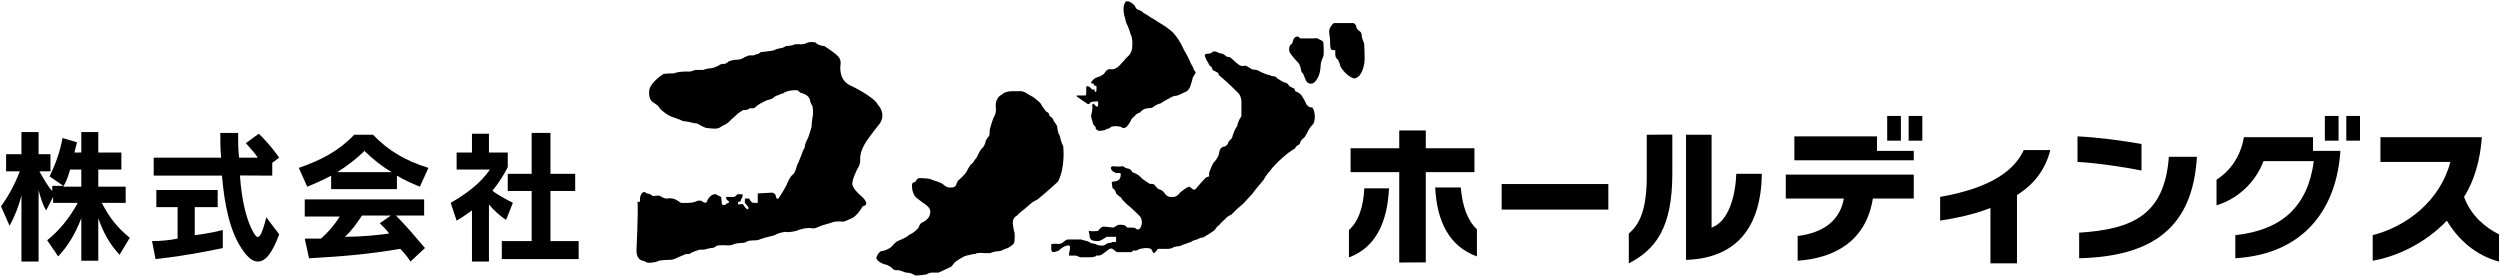 <svg version="1.2" xmlns="http://www.w3.org/2000/svg" viewBox="0 0 1516 168" width="1516" height="168"><style></style><path  d="m521.6 118.3c-4.2-3.6-4.7-6.2-4.7-6.2-0.5-3.1 3.1-9.8 3.1-9.8 2.1-3.1 1.6-6.2 1.6-6.2 0-4.6 3.1-9.3 3.1-9.3 2.1-3.6 8.8-11.9 8.8-11.9 4.1-6.2-1.1-11.3-1.1-11.3-2.5-5.2-17-11.9-17-11.9-7.3-3.6-5.7-12.4-5.7-12.4 0.5-3.6-1.6-5.2-1.6-5.2-1-1.5-8.2-6.2-8.2-6.2 0 0-1.6 0-2.6-0.5 0 0-2.1-0.5-2.6-1.6 0 0-3.6-1-6.2 0.6 0 0-1.6 0.5-3.1 0.5 0 0-3.1-0.5-4.7 0.5 0 0-2.1 0.5-4.1 0.5 0 0-0.5 0.5-2.1 1.1 0 0-3.6 0.5-5.2 1.5 0 0-2 0.5-3.1 0.5 0 0-2.6 0.5-4.6 0.5 0 0-1.1 0.6-1.6 1.1 0 0-2.1 0.5-3.1 1 0 0-0.5 0-2.6 0 0 0-3.1 1-3.6 1.6 0 0-1.5 1-3.6 1 0 0-2.1 0-3.6 0.5l-1.6 0.5c0 0-1.5 1.6-3.1 1.6 0 0-1-0.5-3.1 1 0 0-3.1 1.6-4.7 1.6 0 0-2 0-4.6 1 0 0-1 0-4.7 0l-3.1 1c0 0-1.5 0-3.1 0 0 0-4.6 0-6.7 1.1 0 0-6.2 0-6.7 0.5 0 0-7.3 4.6-8.3 9.3 0 0-1 4.6 1.5 7.2l3.7 2.6c0 0 1 1.5 1.5 2.1 0 0 4.2 4.1 8.3 5.1 0 0 4.7 1.6 5.2 2.1 0 0 0.5 0 3.6 0.5 0 0 3.6 1 5.2 1 0 0 3.6 2.1 5.1 2.6 0 0 6.8 1.1 8.3 0 0 0 3.1-2 3.6-2 0 0 2.1-1.1 3.7-3.1 0 0 3.1-2.6 4.1-3.7l3.1-2c0 0 2.1 0.5 4.1-1.1 0 0 2.6 0.6 3.7-1 0 0 2.6-2.1 4.1-2.6 0 0 2.6-1.5 3.6-1.5 0 0 2.1-0.5 2.6-1.1 0 0 1.6-1.5 2.6-1.5 0 0 1.5-0.5 2.1-1 0 0 1.5 0 2.6-1.1 0 0 3.6-1.5 7.7-1 0 0 1 1 1.6 1.5 0 0 1 0 2 0.6 0 0 3.1 1 3.7 3.6 0 0 0.5 2.6 1.5 3.6 0 0 1 3.6 0 7.7 0 0-0.5 3.7-0.5 5.2 0 0-1 3.6-2.1 6.7 0 0-2 3.1-2 5.7 0 0-0.6 1-1.1 2.1 0 0-1.5 4.1-2.6 6.7 0 0-0.5 1-1 2.1 0 0-1 4.6-2.6 5.6-1.5 1.1-3.1 4.7-3.1 4.7-0.5 2.1-5.2 9.3-5.2 9.3-1.5 2-2-1.1-2-1.1 0-1.5-2.1-2-2.1-2l-8.8 0.5v5.7h-2.6c-1.5 0-2.6-2.6-2.6-2.6h-2.6v2.6l2.1 2.6c0.5 3.1-2.1 0-2.1 0l-1-1.6c-0.5-0.5-3.1 0-3.1 0v-1.5l1.6-0.5c0-1.1 0.5-1.6 0.5-1.6 1-1.5 0.5-2.6 0.5-2.6h-3.1c-1.1 1.6-2.1 1.6-2.1 1.6-1 0-4.6 0-4.6 0-0.6 1.5 1.5 2.6 1.5 2.6 1 1-1.5 1.5-1.5 1.5-0.6 1.5-2.6 0.5-2.6 0.5l-0.5-4.6-1.1-0.5-2.1-1.1c-3.1-0.5-5.1 3.6-5.1 3.6-0.5 2.6-2.6 1.1-2.6 1.1-1.6-1.6-4.1-0.5-4.1-0.5-2.1 1.5-9.4 1-9.4 1l-1.5-1c-3.6-2.6-6.7-1.6-6.7-1.6-2.6 0-4.2-1.5-4.2-1.5-1-0.6-4.6 0-4.6 0-1.6-1.6-3.7-1.6-3.7-1.6-1.5-1.5-2.5-0.5-2.5-0.5-2.1 1.5-1.6 5.7-1.6 5.7-1-0.5-1.5 0-1.5 0 0.5 5.1-0.6 28.4-0.6 28.4-0.5 6.7 3.7 7.2 3.7 7.2 1 0 2.5 1.1 2.5 1.1 2.6 0.5 6.3-0.6 6.3-0.6 1-1 6.7-1 6.7-1 2.6 0 3.6-0.5 3.6-0.5 1-0.5 7.2-3.1 7.2-3.1 1.1 0 2.1 0 2.1 0 2.1-1.6 6.2-2.6 6.2-2.6 1.1 0 2.6 0 2.6 0 1.6-0.5 4.1-1 4.1-1 2.6 0 3.1-1.1 3.1-1.1 1.1-1 7.3-0.5 7.3-0.5 2.1 0 3.1-0.5 3.1-0.5 2.1-1 5.2-1 5.2-1 2.6 0 3.6-1.1 3.6-1.1 1.5-0.5 5.7-0.5 5.7-0.5 1.5-0.5 4.6-1.5 4.6-1.5 2.6-0.6 6.2-1.6 6.2-1.6 2.1-1.5 6.3-2 6.3-2 3.1 0.5 6.2-0.6 6.7-0.6 6.2-2.6 10.3-1.5 10.3-1.5 1.6 0 4.7-1.6 4.7-1.6 1.5-0.5 6.7-2 6.7-2 2.6-1.1 6.7-0.5 6.7-0.5 1.1 0 4.2-1.6 4.2-1.6 4.1-1 7.7-7.7 7.7-7.7 5.7-1.1-1.5-6.8-1.5-6.8z"/><path  d="m644.7 88.4c-1-1.1-2.1-6.2-2.1-6.2-1.5-2.1-1.5-5.7-1.5-5.7-0.5-1-2.1-3.1-2.1-3.1-0.5-2.1-2.6-3.1-2.6-3.1 0-2.1-2-2.6-2-2.6-1.1-1.5-2.6-3.6-2.6-3.6-0.5-1.6-2.6-3.1-2.6-3.1-0.5-0.5-2.6-2.1-2.6-2.1-1-0.5-3.6-2-3.6-2-1.1-1.1-3.6-1.6-3.6-1.6h-5.2c-5.2 0-6.7 2.1-6.7 2.1-4.2 2-3.7 7.2-3.7 7.2 0.6 2.6-0.5 5.2-0.5 5.2-1.5 2.5-3.1 8.7-3.1 8.7 0 3.2-0.5 4.2-0.5 4.2-1 0.5-2.1 3.1-2.1 3.1 0 1.5-1.5 3.6-1.5 3.6-1.6 1-3.1 4.6-3.1 4.6-0.5 1.6-2.1 3.2-2.1 3.2-0.5 1.5-2.1 2.5-2.1 2.5-1 1.1-2.6 4.2-2.6 4.2-0.5 1.5-4.6 5.1-4.6 5.1-1 0.5-1.6 2.6-1.6 2.6-0.5 2.6-4.1 2.1-4.1 2.1-2.1 0-3.6-1.6-3.6-1.6-1.6-1.5-5.7-2.6-5.7-2.6-0.5 0-2.6-1-2.6-1-2.6-0.5-6.7-0.5-6.7-0.5-1.1 0-2.1 2.1-2.1 2.1l-1 0.5c-1.6 0-1.1 3.1-1.1 3.1 0 2.6 1.6 5.1 1.6 5.1 0.5 1.1 7.2 5.7 7.2 5.7 3.1 2.6 2.1 4.7 2.1 4.7 0 3.6-4.7 5.7-4.7 5.7-1.5 0.5-2 2.5-2 2.5-0.5 1.6-3.6 3.7-3.6 3.7-1.1 0.5-2.6 1.5-2.6 1.5-1.6 1.6-6.8 3.6-6.8 3.6-1 0.5-2.5 2.1-2.5 2.1-2.6 3.6-7.8 4.1-7.8 4.1-1.6 1.1-2.6 3.7-2.6 3.7 0 2.5 4.7 4.1 4.7 4.1 3.1 0.5 5.1 2.6 5.1 2.6 1.1 1.5 3.1 1 3.1 1 1.1 0 3.7 1 3.7 1 1 0.6 2.5 0.6 2.5 0.6 2.1 0 4.2 1.5 4.2 1.5 1 0.5 7.2-0.5 7.2-0.5 0.5-0.5 2.6-1.1 2.6-1.1h4.7c1-0.5 7.7-3.6 7.7-3.6l2.1-2.6c1-1 4.7-3.1 4.7-3.1 1.5-1 4.6-1.5 4.6-1.5 1.6-0.5 3.1-0.5 3.1-0.5 1.6-1.1 5.2-0.5 5.2-0.5 2.1 0 4.1 0 4.1 0 0.5-0.6 3.7-1.1 3.7-1.1 2 0 3.1-0.5 3.1-0.5 0.5-0.5 3.6-1.5 3.6-1.5 1.5-0.6 3.6-2.6 3.6-2.6 1-1.6 0.5-6.7 0.5-6.7-0.5-1.1-1-5.2-1-5.2-0.5-4.1 2.6-5.2 2.6-5.2 0.5-1 4.6-4.1 4.6-4.1 1.1-1 4.2-3.6 4.2-3.6 0.5-0.5 3.6-2.1 3.6-2.1 4.6-3.6 12.4-10.8 12.4-10.8 4.7-9.3 3.1-21.7 3.1-21.7z"/><path  d="m827.3 38.3c0.5-2.1 0-10.4 0-10.4 0-2-0.5-2.6-0.5-2.6-0.5-1-1-3.1-1-3.1 0-2.6-1.1-3.1-1.1-3.1-1-0.5-2-2-2-2-0.6-3.6-2.6-3.1-2.6-3.1h-10.9c-1 0-2.1 2-2.1 2-1.5 1.6-1 4.7-1 4.7 0.5 1.5 0.5 6.2 0.5 6.2 0 1.5 0.5 3.1 0.5 3.1 1.1 0.5 2.6 0.5 2.6 0.5v2.1c0 2 0.6 2.6 0.6 2.6 2 1.5 2.5 5.1 2.5 5.1 3.7 6.2 8.3 7.3 8.3 7.3 5.2-0.6 6.2-9.3 6.2-9.3z"/><path  d="m799.9 23.8c-1.5-1.1-3.1-0.5-3.1-0.5-2.6 0-8.3 0-8.3 0-1.5-1.6-2-1.1-2-1.1-2.1 0-2.6 3.1-2.6 3.1-0.6 2.1-1.1 1.6-1.1 1.6-1.5 1.5-1 4.1-1 4.1 0.5 2.1 5.7 7.3 5.7 7.3 1 1.5 1.5 4.1 1.5 4.1 0 1.5 1.1 2.1 1.1 2.1 0.5 1 1.5 3.6 1.5 3.6 1.1 3.1 3.6 2.6 3.6 2.6 2.1 0 3.7-3.2 3.7-3.2 2-3.1 2-8.7 2-8.7 0-1.1 1.6-4.7 1.6-4.7 0.5-2 0-8.3 0-8.3 0-1-2.6-2-2.6-2z"/><path  d="m658.7 62.5c2 1.6 2.6-0.5 2.6-0.5 1-0.5 4.6-0.5 4.6-0.5v2.1c0 2.5-2.1 0-2.1 0-1-1.6-1.5 0-1.5 0 0.5 2.5-0.5 5.7-0.5 5.7-0.5 1.5 0.5 3.6 0.5 3.6 0 1 1 3.1 1 3.1 1.6 1 1.1 2 1.1 2 1.5 2.1 4.1 1.1 4.1 1.1 1.6 0 2.1-0.6 2.1-0.6 0.5-0.5 1.5-0.5 1.5-0.5 0.5 0 1.6-1 1.6-1 1-0.5 2.6-0.5 2.6-0.5 2 0 3.6 0.5 3.6 0.5 1 1 2.1 0.5 2.1 0.5 1.5 0 3.6-4.1 3.6-4.1 0.5-1.6 1.5-2.1 1.5-2.1 0.5-0.5 2.1-2.1 2.1-2.1 0.5-0.5 2.1-1 2.1-1 2-2.6 5.1-2.6 5.1-2.6 1.1 0 1.6 0 2.6-0.5 1.1-1 3.6-2.1 3.6-2.1 0.6 0 1.6-0.5 1.6-0.5 1-1 7.2-4.1 7.2-4.1l2.6-0.5c0.5 0 5.7-2.6 5.7-2.6 2.1-1.6 2.6-4.7 2.6-4.7 0.5-1 1-3.6 1-3.6l1.6-2.6c0.5-1-1-2-1-2 0-1.1-1.6-3.6-1.6-3.6-1.5-3.6-3.6-7.3-3.6-7.3-0.5-0.5-1.1-2-1.1-2-4.1-8.8-8.2-11.4-8.2-11.4-1.6-1.5-7.8-5.2-7.8-5.2-0.5-0.5-4.1-2.5-4.1-2.5-0.5-0.6-4.2-2.6-4.2-2.6-0.5-1.1-3.6-2.1-3.6-2.1-1-0.5-1.5-2.1-1.5-2.1-3.7-4.1-5.7-2.5-5.7-2.5-1.1 1.5-1.1 3.1-1.1 3.1-0.5 3.6 1.1 7.7 1.1 7.7 0 1 0.5 2.1 0.5 2.1 1 1.5 2.6 6.7 2.6 6.7 1.5 3.1 1 7.2 1 7.2 0 4.7-3.1 6.7-3.1 6.7-1 1.1-4.7 5.2-4.7 5.2-3.1 3.1-5.6 2.1-5.6 2.1-2.1 0-3.1 2-3.1 2-1.1 2.1-5.2 3.1-5.2 3.1-1.6 0.6-3.1 2.6-3.1 2.6-0.5 1.6 1.5 1.1 1.5 1.1v1l1.6 0.5v2.1c0 2.5-1.1 1-1.1 1v-1h-1.5l-1.6-1.6c-1.5-1-2 0-2 0v3.6c0 1.6-0.5 1.6-0.5 1.6h-4.7c-1.6 0 0 1 0 1z"/><path  d="m792.1 63.1c-0.5-1.6-2.5-4.7-2.5-4.7-1.1-2.1-4.2-3.1-4.2-3.1l-0.5-1.6c-0.5 0-3.1-1.5-3.1-1.5-1-2.1-2.6-2.1-2.6-2.1-1.5-0.5-4.6-2.5-4.6-2.5-0.6-0.6-1.1-1.1-1.1-1.1l-2.6-0.5-1-0.5c-2.1 0-7.8-3.1-7.8-3.1-1.5 0-3.1-0.5-3.1-0.5-2.6-1.6-3.6-2.1-3.6-2.1-2.6 0.5-3.1 0-3.1 0-1.5-0.5-4.1-3.1-4.1-3.1-1.6-1.6-2.6-2.1-2.6-2.1-1.6 0-2.1-0.5-2.1-0.5-1-1-2.1-1.5-2.1-1.5-1 0-2.5-0.6-2.5-0.6-2.6-1.5-3.7-0.5-3.7-0.5-0.5 1.1-3.1 1.1-3.1 1.1-2.6 0-1 2.5-1 2.5 0 0.6 1.6 3.1 1.6 3.1 0.5 1.6 1.5 2.1 1.5 2.1 0.5 0 1 1.6 1 1.6 0 1 2.1 1.5 2.1 1.5l1.6 1c0 0 0 0 0 0.6 0 0.5 2.5 2.5 2.5 2.5 2.1 1.6 9.4 8.8 9.4 8.8 2 2.1 2 5.2 2 5.2 0 1.5 0 8.8 0 8.8l-0.5 1c-1.5 2.1-2.1 5.2-2.1 5.2-2 2.6-3.1 7.2-3.1 7.2l-2 2.1c-0.6 2.6-2.6 3.1-2.6 3.1-2.6 0-3.1 3.1-3.1 3.1 0 2.6-2.6 5.7-2.6 5.7-1.6 1-3.6 7.2-3.6 7.2v2.1l-1.6 0.5c-1 0.5-6.2 6.7-6.2 6.7-1 1.5-2.1 0.5-2.1 0.5l-2-1.5c-1.6 0-5.7 3.6-5.7 3.6-2.1 3.1-4.7 2.6-4.7 2.6-3.1 0.5-4.6-2.1-4.6-2.1-1.1-2.1-3.7-2.6-3.7-2.6-1.5-1-2.5-2.6-2.5-2.6-1.1-1-2.6-0.5-2.6-0.5-1.1-0.5-4.7-3.1-4.7-3.1l-1.5-1.5c-1.6-1.6-4.7-2.6-4.7-2.6-0.5-1.6-2.1-2.1-2.1-2.1-0.5 0-2-0.5-2-0.5-0.5-0.5-1.6-1-1.6-1-2.6 0.5-5.7 0-5.7 0-2 0-1.5 1.5-1.5 1.5 0.5 1.6 2 2.1 2 2.1 0.6 0.5 1.6 0.5 1.6 0.5h2.1c0.5 1 0 2.6 0 2.6-0.6 2.6-4.2 2.6-4.2 2.6-1.5 0-1 0.5-1 0.5 0 1 0.5 3.6 0.5 3.6 1.6 0.5 2.1 3.1 2.1 3.1 1.5 1.5 3.1 2.6 3.1 2.6 0 0.5 1.5 2 1.5 2l2.6 2.6c1.1 0.5 7.3 6.7 7.3 6.7 2.6 3.7 0 7.3 0 7.3-1.6 1.5-2.6 0-2.6 0-0.5-0.5-2.1-0.5-2.1-0.5h-3.1l-1-1.1c-1.6-1-4.7-0.5-4.7-0.5-0.5 0.5-2.6 1.6-2.6 1.6l-5.7-0.6c-2 0-3.6 2.6-3.6 2.6-3.1 0.5-5.7 0-5.7 0l0.5 2.6c0 2.6 1.6 3.1 1.6 3.1 1 0.5 3.6 0.5 3.6 0.5 1.6 0 5.2-2.6 5.2-2.6h5.7v3.1h-2.1c-0.5 0.6-2.1 0.6-2.1 0.6-1 0-3.1 1.5-3.1 1.5-2.6 0.5-4.6-0.5-4.6-0.5l-1.1-0.5c-1 0-2.5-0.5-2.5-0.5-0.6-0.6-2.1-1.1-2.1-1.1l-2.1-0.5-1.5-0.5h-7.8c-1.5 0-3.6 2.1-3.6 2.1-1.6 1-3.6 0.5-3.6 0.5-3.7 0-3.1 0.5-3.1 0.5v3.1c0 1 1 1.5 1 1.5 1.5 0 3.6-1 3.6-1 3.1-3.1 5.7-3.1 5.7-3.1 1.6 0 1 2.1 1 2.1 0 1-0.5 2.6-0.5 2.6q0 1.5 0 1.5h4.2l2.6 1h6.7c0.5 0 2.6-0.5 2.6-0.5 0.5-1 1.5-0.5 1.5-0.5 1 0 2.1-0.5 2.1-0.5l4.1-3.1c2.1-1.6 3.1 0 3.1 0l2.1 1.5c0.5 0 8.3 0 8.3 0 1 0 1.5-1 1.5-1h2.1l2.1-1 3.1-0.5c2.6 0 3.6 0.5 3.6 0.5l1.5 2.6c1.1 0 2.6-2.6 2.6-2.6h6.2c1.1 0 2.6-0.5 2.6-0.5 1.1-1.1 4.2-1.1 4.2-1.1l1.5-0.5c0.5-0.5 2.6-1 2.6-1 1-0.5 3.1-1.1 3.1-1.1 1-1 3.6-1.5 3.6-1.5l2.1-1c2.1 0 3.1-1.1 3.1-1.1 1-0.5 4.1-2.6 4.1-2.6 1.1-0.5 2.1-2 2.1-2 0.5-1.1 2.1-2.1 2.1-2.1 1-1.5 3.6-3.6 3.6-3.6 1-1.6 3.6-2.6 3.6-2.6 1.1-1 3.1-3.1 3.1-3.1 0.5-0.5 4.2-3.6 4.2-3.6 1-1 5.7-6.2 5.7-6.2 1-1.6 4.1-5.2 4.1-5.2l2.6-3.1c1.5-3.1 4.1-5.7 4.1-5.7 0.5-1 3.1-3.6 3.1-3.6 1.1-1.5 6.7-6.2 6.7-6.2 1.1-1 5.2-3.6 5.2-3.6 0.5-1.5 2.1-2.1 2.1-2.1 0.5 0 1-1.5 1-1.5 0.5-1.6 2.6-3.1 2.6-3.1 0.5-1 1.6-2.6 1.6-2.6 0.5-1.5 2-3.6 2-3.6 1.1-1 2.1-2.6 2.1-2.6 1.6-5.7-1-9.3-1-9.3-2.1 0.5-3.7-2-3.7-2z"/><path  d="m975.3 111.6v15.5h-64.7v-15.5z"/><path  d="m998.6 106.5c0 20.6-4.2 29.4-10.9 35.1v18.1c16-8.3 26.4-21.2 26.4-54.3v-23.8l-15.5 0.1z"/><path  d="m1037.9 138v-56.3h-15.5v75.9c30.5-1 45.5-19.6 46-52.2h-15.5c-0.5 13.5-4.7 29-15 32.6z"/><path  d="m1176.5 119.4v14.4c9.3-1.5 20.2-3.6 30.5-7.7v33.6h16.1v-41.4c9.8-6.2 17.1-14.9 20.2-27.3h-16.1c-5.2 11.3-18.1 22.7-50.7 28.4z"/><path  d="m1260.8 141.1v15.5c44-1.1 68.9-18.1 71.4-61.5h-17c-2.6 35.1-21.8 43.9-54.4 46z"/><path  d="m1298.6 87.3c-11.4-2-26.9-4.1-38.8-4.6v15.5c10.9 0.5 28.5 3.1 38.8 5.2z"/><path  d="m1494.2 119.4c6.2-9.8 9.8-22.2 10.8-36.2h-61.5v15h42.4c-6.2 23.8-26.9 39.3-47.1 44.4v15.5c15-2.6 32.1-10.8 45-24.3 6.7 11.4 17.6 21.2 31.6 24.8v-16.5c-8.3-4.1-17.1-11.4-21.2-22.7z"/><path  d="m894.1 89.9h-29.5v-10.8h-16.1v10.8h-29.5v14.5h29.5v9.3 45.5l16.1-0.1v-45.4-9.3h29.5z"/><path  d="m818 139.5v16.6c16.6-6.2 23.3-21.7 24.3-41.9h-15c-0.5 11.4-3.6 20.2-9.3 25.3z"/><path  d="m870.3 113.7c1 20.1 8.2 35.6 25.3 41.8v-16.5c-5.7-5.2-8.8-14-9.8-25.3z"/><path  d="m1138.2 91.5v-8.8h-1-2.6-9.3-1-36.2v14.5h49.6 3.1 19.7v-5.7z"/><path  d="m1082.9 120.4h35.2c-2.1 12.4-11.4 20.7-28 22.7v15c21.8-1.5 41.4-11.4 45.6-37.7h24.8v-14.5h-77.6z"/><path  d="m1152.7 70.3v15h-8.3v-15z"/><path  d="m1165.7 70.3v15h-8.3v-15z"/><path  d="m1418.1 70.3v15h-8.3v-15z"/><path  d="m1431.1 70.3v15h-8.3v-15z"/><path  d="m1403.6 83.2h-3.1-39.8c-2.1 12.4-8.8 20.7-16.6 25.8v15.5c13.5-4.1 23.8-14.4 28.5-26.8h30.5c-3.6 27.3-19.1 41.8-47.6 44.9v14c43-2.6 61.6-31.5 63.7-65.1h-16.6v-8.3z"/><path fill-rule="evenodd" d="m78.7 144.2l-6.2 10.3c-6.2-6.7-9.8-13.4-12.9-22.2v25.8h-10.3v-25.8c-3.7 9.8-8.3 17-14 23.2l-6.7-9.8c7.7-6.2 13.4-13.4 18.6-22.7h-15v-3.6l-4.2 8.2c-2-3.1-3.6-8.2-4.6-12.4v43.4h-10.4v-40.3c-1.5 6.7-4.6 14-7.2 18.6l-5.2-11.8c4.2-5.7 8.3-13 11.4-21.2h-8.3v-10.4h9.3v-13.4h10.4v13.4h7.2v10.4h-6.7c2.6 4.6 5.2 9.3 7.8 11.9v-3.1h6.7l-8.3-5.7c3.6-7.8 6.2-14.5 7.8-23.3l8.8 2.6q-0.8 3.1-1.6 6.2h4.2v-12.4h10.3v12.4h14v10.3h-14v10.4h16.6v9.8h-14.5c4.6 8.8 9.3 15 17 21.2zm-29.4-41.4h-6.8c-1 3.7-2 6.7-4.1 10.4h10.9z"/><path  d="m156.3 143.7c-1 0-2.5-2.1-4.1-5.7-3.1-6.7-5.7-17.1-6.7-31.6l19.6 0.1v-7.8l4.2-3.1c0 0-5.7-8.3-12.4-14.5l-7.8 5.7c2.6 3.1 5.7 6.2 7.2 8.8h-11.3c-0.6-5.2-0.6-8.8-0.6-15h-10.8c0 5.7 0 9.8 0.5 15h-40.9v10.9h41.4c1.6 19.1 5.2 34.6 12.4 44.9 3.1 4.6 6.2 7.2 9.3 7.2 4.7 0 8.8-5.1 13-16.5l-7.8-10.3c-2.1 8.2-3.6 11.9-5.2 11.9z"/><path  d="m118.1 125.6h13.9v-10.4h-37.2v10.4h12.9v19.1q-7.7 1.5-15.5 1.5l2.1 10.9c20.1-2.1 40.8-6.7 40.8-6.7v-10.9c0 0-8.2 2.1-17 3.1z"/><path fill-rule="evenodd" d="m226.2 81.7c9.3 9.8 20.2 16 33.6 20.1l-5.2 11.4c-5.1-2.1-9.8-4.2-13.9-6.7v8.2h-39.9v-8.2c-4.6 2.5-9.3 4.6-14.5 6.7l-5.1-11.4c13.4-4.6 24.3-10.3 33.6-20.1zm11.4 22.7c-6.2-3.6-11.4-7.8-16.6-12.9-5.1 5.1-10.8 9.3-16.5 12.9z"/><path fill-rule="evenodd" d="m257.2 130.7h-17.1c5.7 5.7 11.4 12.4 17.6 19.7l-8.8 8.2c-1.5-2.5-4.1-5.6-6.2-7.7-18.1 3.1-34.6 4.6-55.3 5.7l-2.6-11.9c3.6 0 6.7 0 9.8 0 4.2-3.6 8.3-8.3 11.4-13.4h-21.2v-10.4h72.4zm-26.9 4.7l6.7-4.7h-17.5c-3.1 4.7-6.3 9.3-10.4 12.9 9.3 0 20.2-1 26.9-2-1.5-2.1-3.6-4.2-5.7-6.2z"/><path  d="m333.8 115.8h15v-10.4h-15v-24.8h-11.4v24.8h-14.5v10.4h14.5v30.4h-18.1v10.9h46.6v-10.9h-17.1z"/><path  d="m311 123c-4.1-2.1-9.8-5.2-12.4-7.3 6.2-7.7 9.3-14.4 9.3-14.4v-8.8h-11.4v-11.4h-10.3v11.4h-9.3v10.3h20.2c-2.6 3.7-8.3 11.4-23.8 20.2l3.6 10.8c3.6-2 6.2-4.1 9.3-6.2v31h10.3v-34.6c2.6 3.1 6.8 7.2 10.4 9.3z"/></svg>